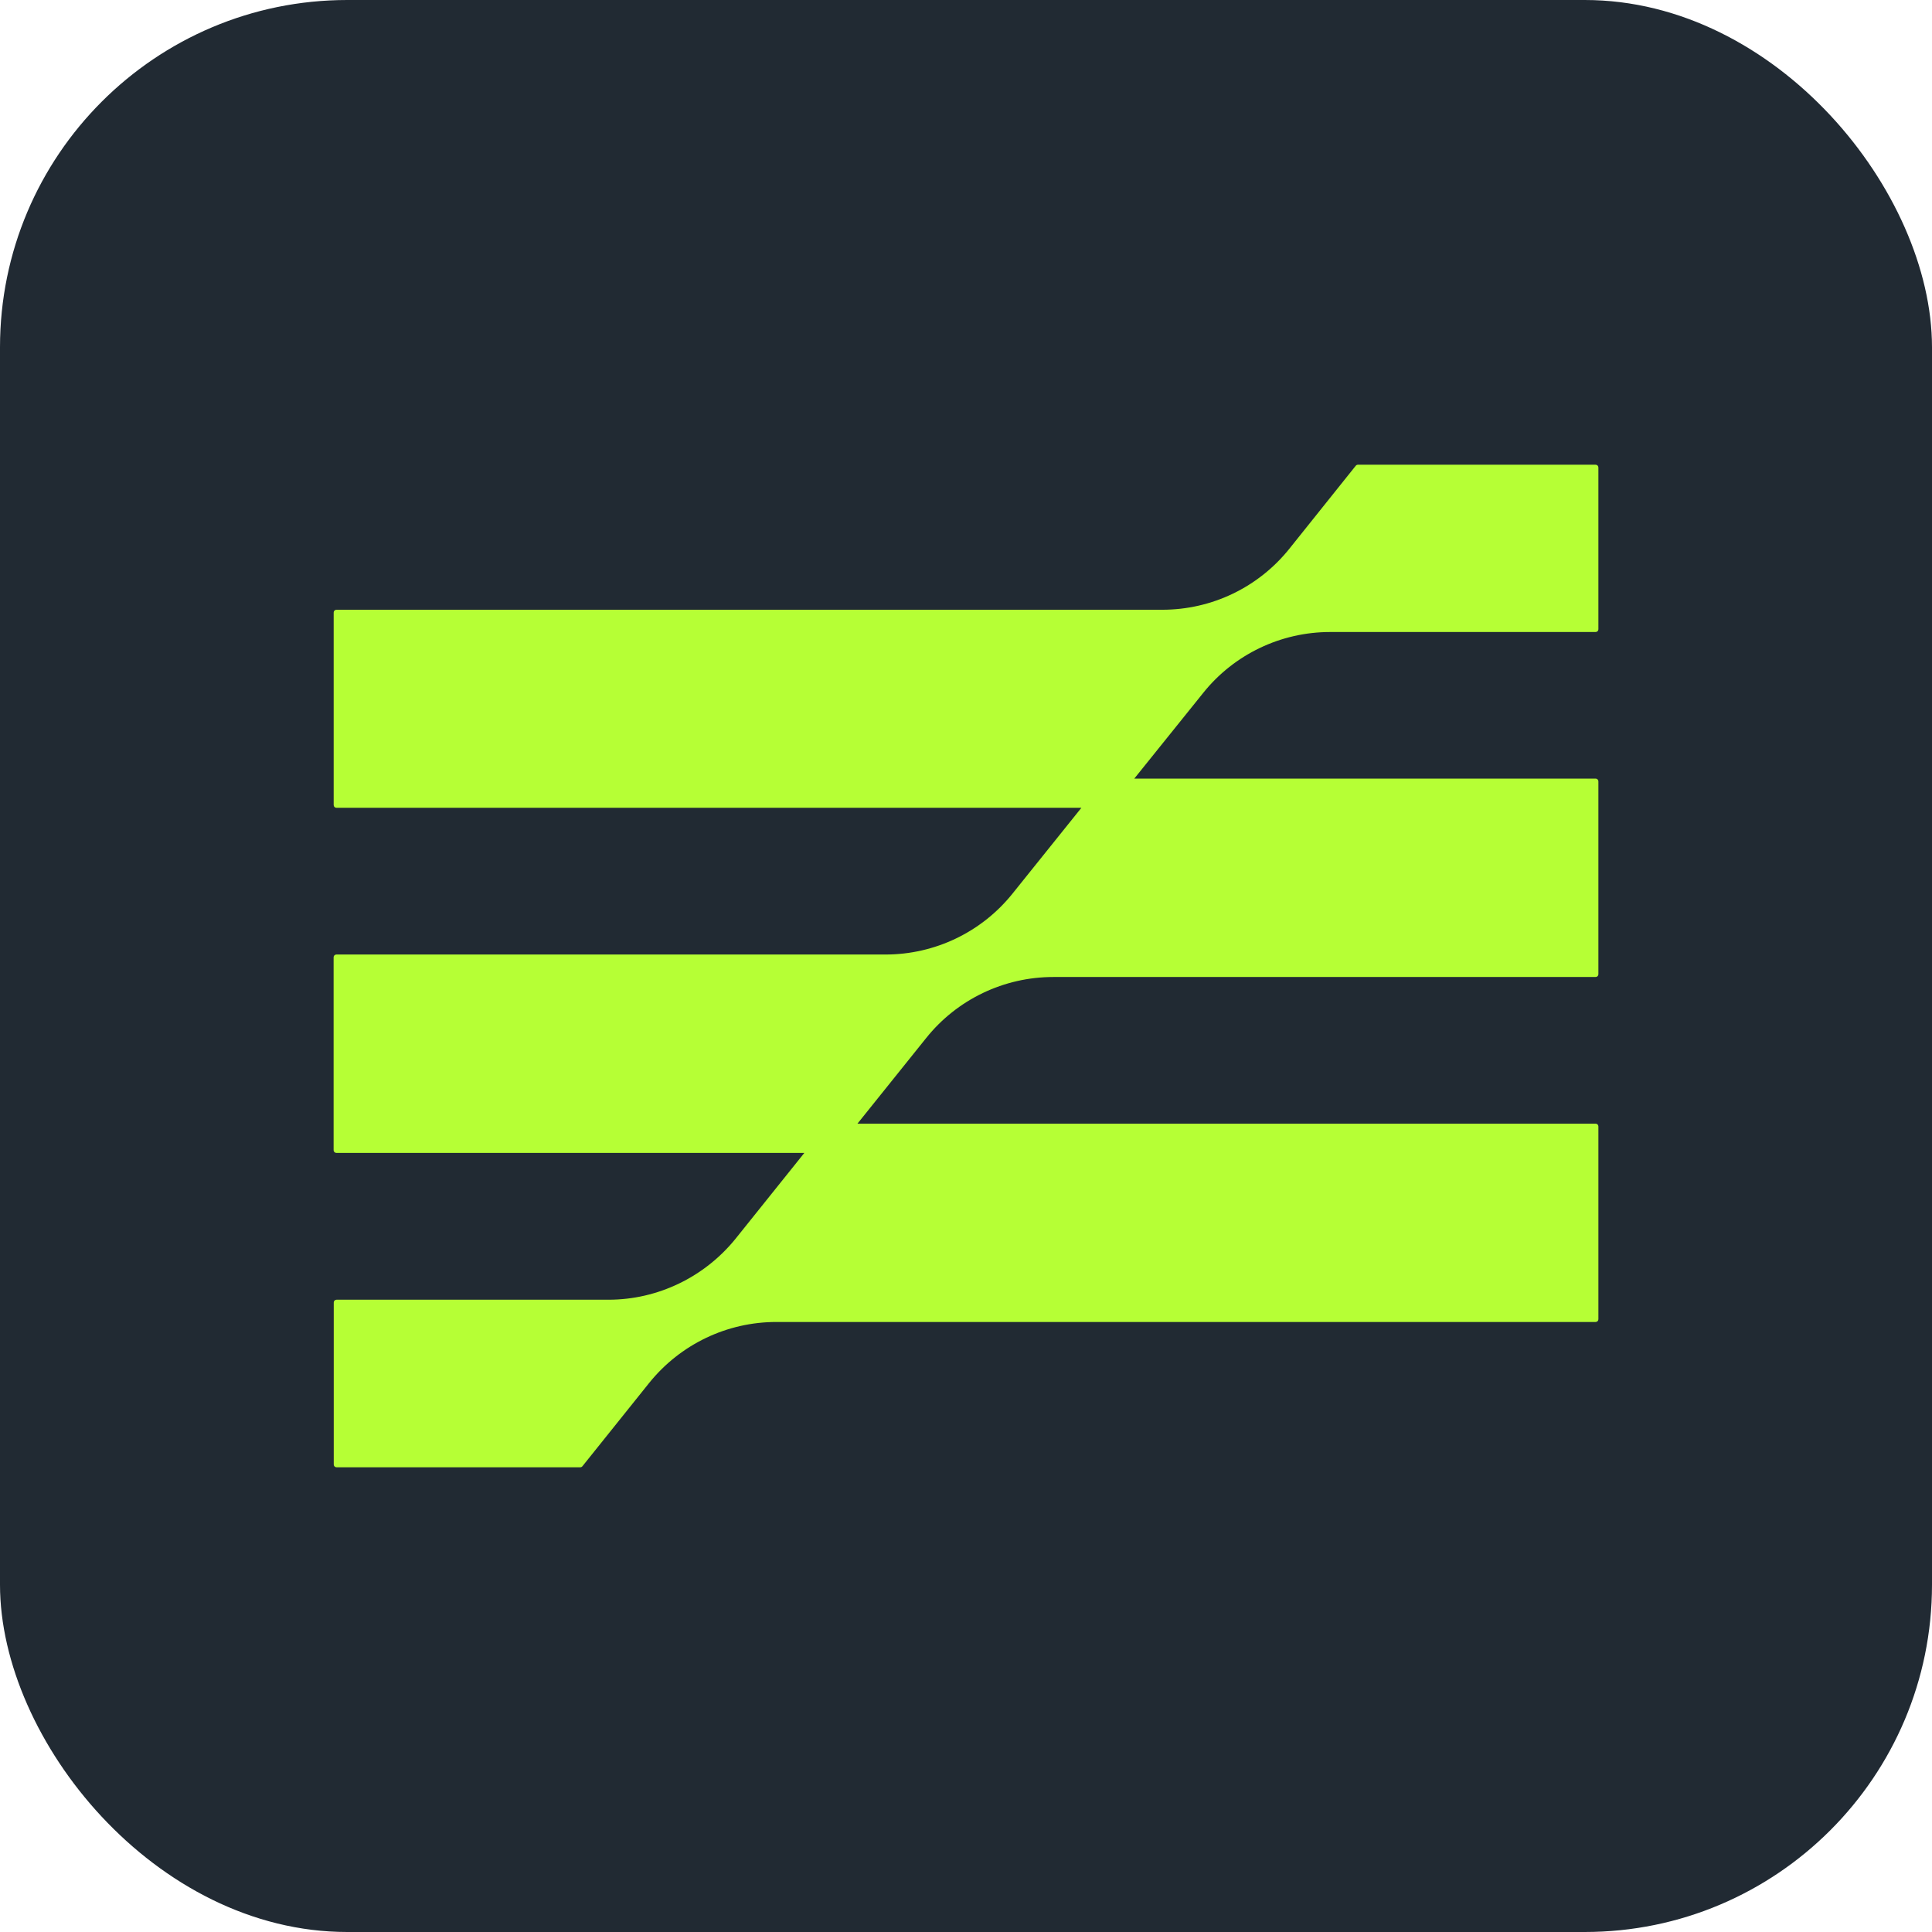 <svg xmlns="http://www.w3.org/2000/svg" id="Layer_2" data-name="Layer 2" viewBox="0 0 282.03 282.03"><defs><style>      .cls-1 {        fill: #212a33;      }      .cls-2 {        fill: #b6ff35;      }    </style></defs><g id="Layer_1-2" data-name="Layer 1"><g><rect class="cls-1" width="282.03" height="282.03" rx="50.69" ry="50.69"></rect><path class="cls-2" d="M153.75,142.62h79.18c.22,0,.4-.18.4-.4v-28.16c0-.22-.18-.4-.4-.4h-67.35l10.07-12.52c4.5-5.62,11.33-8.88,18.52-8.88h38.76c.22,0,.4-.18.4-.4v-23.62c0-.22-.18-.4-.4-.4h-34.71c-.12,0-.24.06-.31.15l-9.68,12.1c-4.51,5.64-11.33,8.92-18.55,8.92H49.11c-.22,0-.4.18-.4.4v28.11c0,.22.18.4.4.4h108.75l-10.05,12.52c-4.51,5.63-11.34,8.9-18.55,8.9H49.1c-.22,0-.4.18-.4.4v28.16c0,.22.18.4.4.4h68.3v.02s-10.01,12.49-10.01,12.49c-4.54,5.62-11.37,8.92-18.55,8.92h-39.72c-.22,0-.4.18-.4.4v23.66c0,.22.18.4.4.4h35.59c.12,0,.24-.06.31-.15l9.76-12.18c4.54-5.62,11.33-8.88,18.55-8.88h119.6c.22,0,.4-.18.4-.4v-28.15c0-.22-.18-.4-.4-.4h-107.76l10.04-12.51c4.51-5.63,11.34-8.9,18.55-8.9Z"></path></g></g></svg>